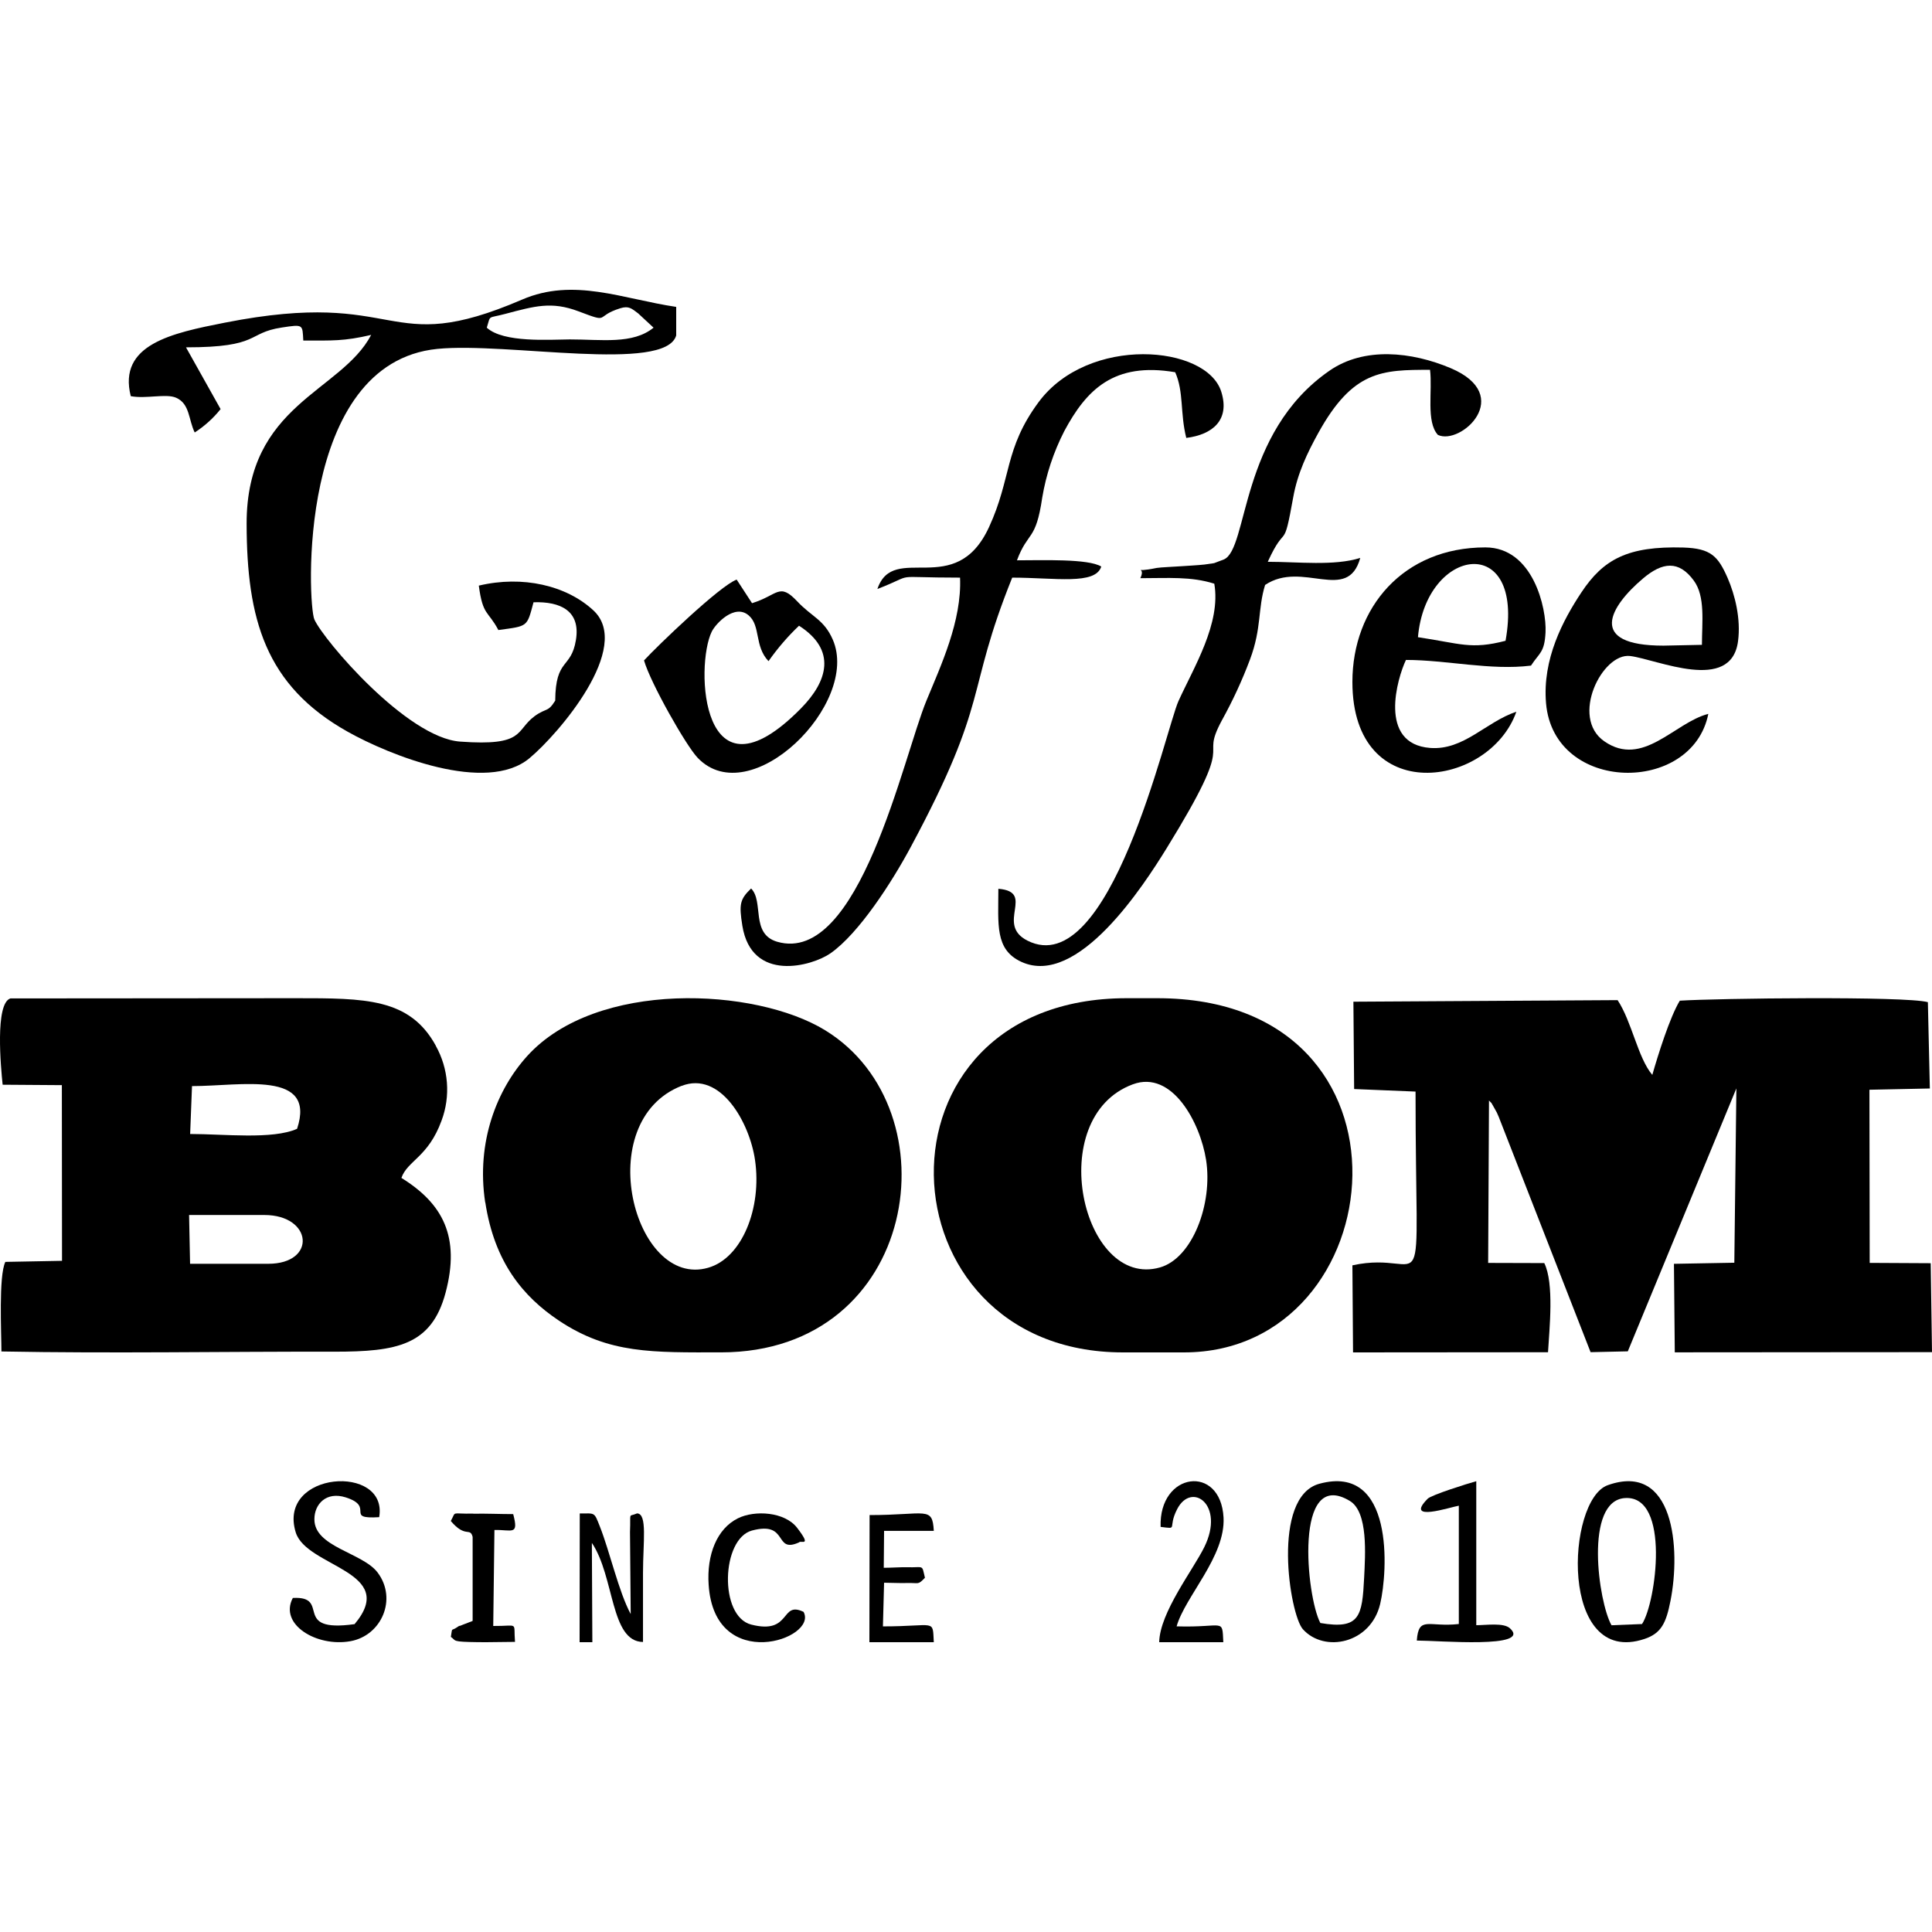 <?xml version="1.0" encoding="UTF-8"?>
<svg xmlns="http://www.w3.org/2000/svg" width="60" height="60" viewBox="0 0 60 60" fill="none">
  <path fill-rule="evenodd" clip-rule="evenodd" d="M49.397 41.993L50.553 41.967L53.925 33.801L53.861 39.215L51.986 39.249L52.012 41.998L60 41.992L59.96 39.23L58.065 39.22L58.057 33.843L59.933 33.804L59.872 31.123C59.17 30.93 53.3 31.004 52.168 31.077C51.857 31.59 51.488 32.772 51.314 33.382C50.865 32.853 50.679 31.729 50.236 31.06L42.031 31.109L42.054 33.821L43.961 33.9C43.961 41.099 44.422 38.766 42 39.296L42.02 42L48.075 41.995C48.118 41.261 48.27 39.858 47.959 39.226L46.216 39.221L46.242 34.177C46.373 34.325 46.252 34.145 46.416 34.426C46.467 34.509 46.509 34.594 46.544 34.684L49.397 41.993Z" fill="black"></path>
  <path fill-rule="evenodd" clip-rule="evenodd" d="M13.536 32.478C12.726 30.996 11.343 31 9.182 31L0.323 31.007C-0.16 31.163 0.026 33.15 0.082 33.687L1.921 33.7L1.926 39.156L0.166 39.189C-0.046 39.627 0.044 41.392 0.044 41.971C3.474 42.036 6.958 41.971 10.394 41.978C12.324 41.978 13.4 41.782 13.837 40.149C14.303 38.401 13.746 37.375 12.466 36.581C12.654 36.042 13.299 35.938 13.713 34.801C13.854 34.424 13.91 34.022 13.879 33.62C13.848 33.219 13.73 32.83 13.534 32.479L13.536 32.478ZM5.963 33.73C7.491 33.73 9.832 33.224 9.226 35.056C8.466 35.396 6.954 35.217 5.905 35.217L5.963 33.73ZM5.872 37.733H8.209C9.711 37.733 9.841 39.248 8.331 39.248H5.903L5.872 37.733Z" fill="black"></path>
  <path fill-rule="evenodd" clip-rule="evenodd" d="M36.772 42C43.31 42 44.451 31 35.941 31H34.992C26.793 31 27.254 42 34.873 42H36.772ZM35.183 33.674C36.404 33.222 37.275 34.871 37.455 36.017C37.671 37.391 37.028 39.076 36.025 39.361C33.612 40.052 32.395 34.706 35.182 33.674H35.183Z" fill="black"></path>
  <path fill-rule="evenodd" clip-rule="evenodd" d="M15.071 37.338C15.354 39.199 16.244 40.268 17.355 41.011C18.915 42.053 20.276 41.999 22.39 41.999C28.533 41.999 29.662 34.466 25.623 31.994C23.456 30.667 18.524 30.424 16.374 32.795C15.438 33.826 14.782 35.457 15.068 37.342L15.071 37.338ZM21.164 33.725C22.379 33.249 23.28 34.864 23.448 36.027C23.665 37.513 23.047 39.073 21.989 39.372C19.69 40.031 18.342 34.832 21.166 33.722L21.164 33.725Z" fill="black"></path>
  <path fill-rule="evenodd" clip-rule="evenodd" d="M5.776 10.787C8.106 10.787 7.649 10.339 8.749 10.172C9.427 10.069 9.391 10.073 9.419 10.576C10.321 10.576 10.676 10.599 11.527 10.401C10.596 12.176 7.651 12.551 7.659 16.272C7.666 19.214 8.231 21.285 10.797 22.724C12.088 23.45 15.101 24.665 16.443 23.547C17.349 22.791 19.662 20.097 18.427 18.955C17.592 18.182 16.232 17.863 14.87 18.187C14.994 19.127 15.156 18.96 15.477 19.566C16.405 19.44 16.361 19.479 16.569 18.704C17.408 18.676 18.037 18.971 17.885 19.88C17.735 20.788 17.253 20.425 17.243 21.759C17.008 22.136 16.976 21.969 16.6 22.243C15.996 22.694 16.315 23.179 14.29 23.031C12.635 22.912 10.052 19.883 9.763 19.238C9.558 18.78 9.201 11.271 13.585 10.835C15.748 10.62 20.661 11.583 21 10.418V9.531C19.332 9.284 17.818 8.612 16.214 9.304C11.902 11.159 12.553 8.922 6.976 10.022C5.341 10.344 3.656 10.696 4.061 12.303C4.533 12.393 5.152 12.217 5.464 12.35C5.9 12.536 5.852 13.037 6.047 13.431C6.352 13.234 6.624 12.989 6.851 12.705L5.776 10.787ZM15.117 10.178C15.247 9.767 15.123 9.899 15.688 9.749C16.608 9.506 17.126 9.352 17.965 9.668C18.985 10.054 18.437 9.829 19.268 9.572C19.529 9.491 19.62 9.584 19.819 9.733L20.297 10.176C19.654 10.702 18.676 10.54 17.696 10.541C17.069 10.545 15.636 10.652 15.117 10.176V10.178Z" fill="black"></path>
  <path fill-rule="evenodd" clip-rule="evenodd" d="M39.373 17.444C39.95 16.182 39.846 17.207 40.163 15.439C40.295 14.698 40.604 14.056 40.94 13.448C42.016 11.5 42.92 11.485 44.411 11.485C44.492 12.133 44.281 13.095 44.655 13.506C45.361 13.843 47.063 12.283 45.049 11.432C43.842 10.923 42.368 10.764 41.29 11.511C38.478 13.454 38.776 17.06 38.004 17.376L37.705 17.489C37.683 17.494 37.415 17.531 37.407 17.532C37.188 17.556 36.946 17.566 36.714 17.583C36.563 17.595 36.015 17.619 35.922 17.638C35.056 17.815 35.618 17.527 35.415 17.956C36.284 17.956 36.984 17.897 37.711 18.127C37.925 19.364 37.072 20.726 36.597 21.776C36.214 22.622 34.474 30.51 31.908 29.212C30.897 28.7 32.181 27.699 31.005 27.602C31.005 28.707 30.891 29.491 31.719 29.871C33.47 30.676 35.517 27.501 36.234 26.338C38.515 22.639 37.202 23.754 37.946 22.372C38.284 21.762 38.577 21.129 38.821 20.477C39.187 19.498 39.058 18.909 39.289 18.166C40.447 17.39 41.852 18.745 42.244 17.327C41.432 17.582 40.319 17.447 39.372 17.447" fill="black"></path>
  <path fill-rule="evenodd" clip-rule="evenodd" d="M31.582 17.403C31.925 16.483 32.167 16.825 32.367 15.457C32.487 14.738 32.719 14.04 33.052 13.389C33.74 12.105 34.59 11.235 36.497 11.56C36.769 12.174 36.645 12.826 36.841 13.6C37.667 13.496 38.201 13.039 37.928 12.166C37.472 10.708 33.794 10.407 32.253 12.491C31.18 13.943 31.419 14.847 30.715 16.37C29.67 18.638 27.749 16.812 27.248 18.292C28.544 17.79 27.541 17.939 29.815 17.939C29.873 19.286 29.218 20.672 28.771 21.76C28.046 23.516 26.684 29.988 24.136 29.247C23.301 29.003 23.731 27.996 23.326 27.593C22.978 27.927 22.948 28.082 23.054 28.747C23.341 30.532 25.221 30.004 25.791 29.606C26.67 28.991 27.691 27.41 28.283 26.307C30.776 21.662 29.961 21.604 31.435 17.939C32.767 17.939 34.017 18.176 34.201 17.595C33.796 17.346 32.371 17.401 31.58 17.401" fill="black"></path>
  <path fill-rule="evenodd" clip-rule="evenodd" d="M53.051 22.171C52.006 22.436 51.022 23.855 49.822 23.021C48.754 22.281 49.758 20.268 50.626 20.373C51.46 20.475 53.761 21.537 53.976 19.915C54.069 19.217 53.88 18.471 53.651 17.945C53.355 17.272 53.132 17.031 52.278 17.004C50.549 16.955 49.794 17.37 49.112 18.397C48.544 19.253 47.894 20.468 48.014 21.844C48.258 24.643 52.556 24.68 53.054 22.168L53.051 22.171ZM51.66 20.051C49.268 20.051 49.997 18.833 51.029 17.962C51.626 17.457 52.136 17.393 52.602 18.03C52.966 18.522 52.855 19.326 52.855 20.026L51.66 20.051Z" fill="black"></path>
  <path fill-rule="evenodd" clip-rule="evenodd" d="M47.545 20.673C47.811 20.264 47.967 20.271 47.998 19.635C48.034 18.894 47.613 17 46.129 17C43.578 17 42 18.873 42 21.179C42 25.105 46.261 24.464 47.092 22.103C46.139 22.423 45.46 23.307 44.415 23.228C42.782 23.103 43.401 21.044 43.663 20.495C44.927 20.495 46.295 20.828 47.546 20.671L47.545 20.673ZM44.036 19.787C44.281 16.976 47.369 16.509 46.756 19.9C45.678 20.18 45.364 19.986 44.033 19.788L44.036 19.787Z" fill="black"></path>
  <path fill-rule="evenodd" clip-rule="evenodd" d="M20.001 20.511C20.201 21.21 21.311 23.166 21.667 23.535C23.3 25.241 26.728 21.849 25.862 19.862C25.59 19.238 25.212 19.159 24.76 18.677C24.194 18.074 24.16 18.487 23.355 18.732L22.878 18C22.363 18.184 20.404 20.07 20 20.511H20.001ZM24.814 19.432C25.992 20.188 25.704 21.156 24.879 21.995C21.765 25.162 21.582 20.674 22.105 19.614C22.23 19.362 22.817 18.741 23.249 19.11C23.63 19.434 23.422 20.067 23.867 20.533C24.148 20.133 24.465 19.764 24.815 19.432H24.814Z" fill="black"></path>
  <path fill-rule="evenodd" clip-rule="evenodd" d="M51.878 49.717C52.202 48.09 51.987 45.39 49.929 46.124C48.641 46.584 48.412 51.789 51.074 50.898C51.601 50.721 51.745 50.389 51.878 49.717ZM50.995 50.436L50.047 50.474C49.643 49.767 49.186 46.596 50.473 46.523C51.883 46.442 51.431 49.775 50.995 50.435V50.436Z" fill="black"></path>
  <path fill-rule="evenodd" clip-rule="evenodd" d="M42.862 49.813C43.102 48.799 43.3 45.446 40.975 46.079C39.47 46.487 40.052 50.143 40.462 50.597C41.13 51.339 42.57 51.045 42.862 49.813ZM41.005 50.404C40.568 49.59 40.169 45.547 41.925 46.616C42.493 46.964 42.399 48.287 42.365 48.989C42.304 50.192 42.236 50.615 41.005 50.404Z" fill="black"></path>
  <path fill-rule="evenodd" clip-rule="evenodd" d="M18.381 47.916C19.089 48.965 18.952 50.982 19.969 50.993C19.969 50.277 19.969 49.559 19.969 48.842C19.969 47.902 20.112 47.007 19.784 47C19.5 47.125 19.593 46.917 19.565 47.579L19.587 50.126C19.214 49.435 18.934 48.174 18.628 47.404C18.448 46.947 18.486 47.002 18.005 47.002L18 51H18.396L18.381 47.916Z" fill="black"></path>
  <path fill-rule="evenodd" clip-rule="evenodd" d="M36.044 47.419C36.615 47.489 36.248 47.475 36.556 46.871C37.001 45.998 38.051 46.724 37.402 48.044C37.055 48.751 36.019 50.075 36 51H37.991C37.952 50.232 38.038 50.554 36.541 50.508C36.803 49.582 38.063 48.337 37.998 47.127C37.908 45.459 35.986 45.714 36.044 47.419Z" fill="black"></path>
  <path fill-rule="evenodd" clip-rule="evenodd" d="M9.094 49.626C8.656 50.448 9.837 51.158 10.882 50.969C11.851 50.796 12.345 49.656 11.727 48.836C11.255 48.212 9.756 48.049 9.764 47.178C9.764 46.713 10.133 46.31 10.738 46.503C11.665 46.798 10.677 47.185 11.776 47.117C12.062 45.451 8.605 45.682 9.183 47.586C9.513 48.674 12.399 48.792 11.012 50.439C9.023 50.716 10.306 49.559 9.094 49.626Z" fill="black"></path>
  <path fill-rule="evenodd" clip-rule="evenodd" d="M27.456 47.542H29C28.956 46.764 28.771 47.052 27.006 47.052L27 51H29C28.958 50.265 29.082 50.509 27.42 50.509L27.456 49.153C27.683 49.153 27.937 49.169 28.159 49.162C28.556 49.151 28.497 49.233 28.725 48.999C28.621 48.571 28.711 48.688 28.159 48.672C27.952 48.668 27.704 48.688 27.446 48.689L27.456 47.542Z" fill="black"></path>
  <path fill-rule="evenodd" clip-rule="evenodd" d="M44.338 46.544C43.596 47.293 45.053 46.8 45.305 46.761V50.435C44.37 50.543 44.058 50.166 44 50.949C44.687 50.949 47.583 51.205 46.895 50.57C46.698 50.387 46.161 50.472 45.847 50.472V46C45.593 46.068 44.453 46.427 44.338 46.544Z" fill="black"></path>
  <path fill-rule="evenodd" clip-rule="evenodd" d="M24.951 50.056C24.225 49.709 24.588 50.775 23.33 50.453C22.323 50.196 22.402 47.787 23.353 47.532C24.51 47.224 24.019 48.259 24.814 47.901C24.867 47.821 25.227 48.062 24.757 47.45C24.373 46.948 23.44 46.892 22.915 47.153C22.264 47.477 21.944 48.284 22.008 49.218C22.19 52.002 25.427 50.902 24.953 50.054" fill="black"></path>
  <path fill-rule="evenodd" clip-rule="evenodd" d="M14.697 47.006C13.982 47.024 14.182 46.908 14 47.236C14.457 47.778 14.597 47.419 14.678 47.729V50.338C14.646 50.354 14.613 50.368 14.577 50.378L14.478 50.418C14.453 50.428 14.403 50.443 14.379 50.455C14.198 50.537 14.327 50.446 14.193 50.537C14 50.669 14.055 50.516 14.002 50.835C14.18 50.957 14.002 50.988 14.85 50.999C15.218 51.004 15.62 50.99 15.994 50.99C15.94 50.342 16.129 50.504 15.318 50.496L15.355 47.515C15.903 47.502 16.117 47.699 15.938 47.022C15.54 47.022 15.082 47.001 14.697 47.01" fill="black"></path>
</svg>
